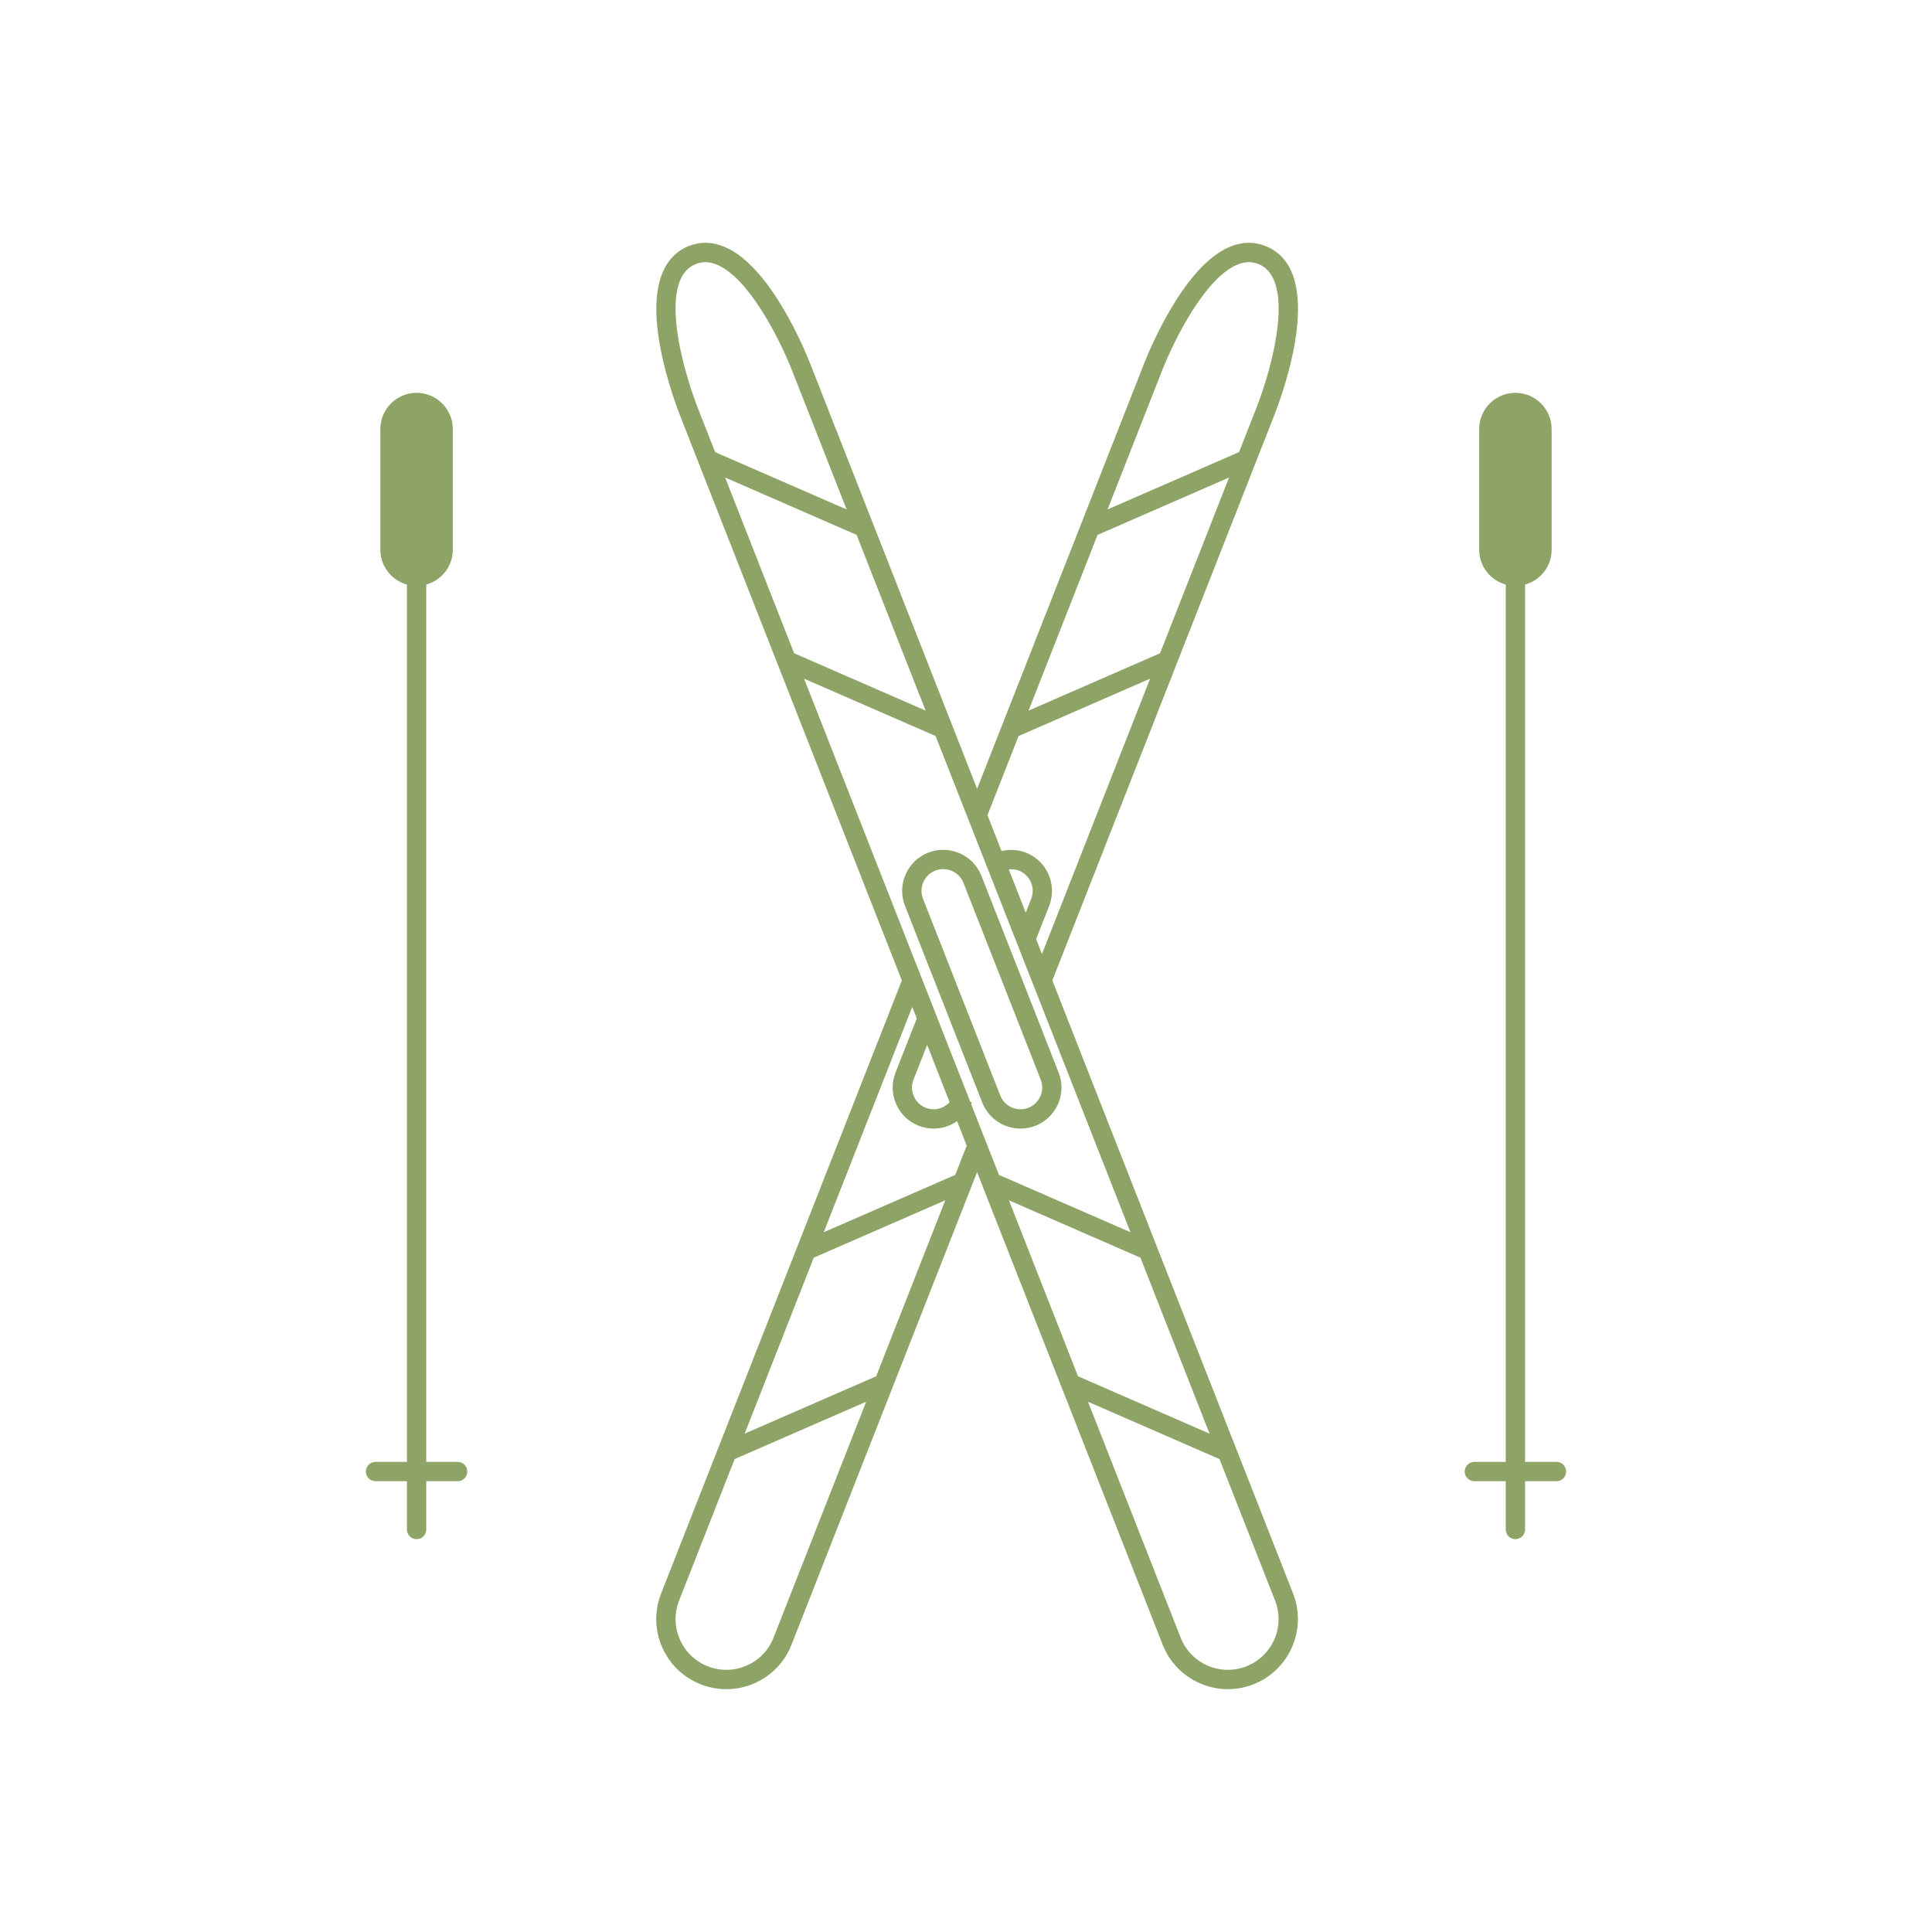 <svg height='100px' width='100px'  fill="#8ea366" xmlns="http://www.w3.org/2000/svg" xmlns:xlink="http://www.w3.org/1999/xlink" version="1.1" x="0px" y="0px" viewBox="0 0 100 100" style="enable-background:new 0 0 100 100;" xml:space="preserve"><style type="text/css">
	.st0{fill:none;stroke:#8ea366;stroke-linecap:round;stroke-linejoin:round;stroke-miterlimit:10;}
	.st1{fill:none;stroke:#8ea366;stroke-miterlimit:10;}
	.st2{fill:none;stroke:#8ea366;stroke-width:0.989;stroke-miterlimit:10;}
	.st3{fill:#8ea366;stroke:#8ea366;stroke-linecap:round;stroke-linejoin:round;stroke-miterlimit:10;}
	.st4{fill:none;stroke:#8ea366;stroke-width:1.136;stroke-linecap:round;stroke-linejoin:round;}
	.st5{fill:none;stroke:#8ea366;stroke-width:1.136;stroke-linecap:round;stroke-linejoin:round;stroke-miterlimit:10;}
	.st6{stroke:#8ea366;stroke-linecap:round;stroke-linejoin:round;stroke-miterlimit:10;}
	.st7{fill:none;stroke:#8ea366;stroke-width:3;stroke-linecap:round;stroke-linejoin:round;stroke-miterlimit:10;}
	.st8{stroke:#8ea366;stroke-width:3;stroke-linecap:round;stroke-linejoin:round;stroke-miterlimit:10;}
</style><g><g><path d="M50.841,57.067c0.329,0.836,1.132,1.349,1.981,1.349    c0.257,0,0.519-0.048,0.772-0.146h0c1.091-0.429,1.63-1.664,1.202-2.755    l-3.998-10.182c-0.429-1.09-1.667-1.628-2.754-1.201    c-1.091,0.429-1.63,1.664-1.202,2.755L50.841,57.067z M48.411,45.063    c0.134-0.054,0.273-0.078,0.41-0.078c0.449,0,0.875,0.271,1.048,0.713    l3.998,10.182c0.227,0.577-0.059,1.231-0.636,1.458    c-0.577,0.228-1.232-0.06-1.458-0.636l-3.998-10.181    C47.547,45.944,47.833,45.29,48.411,45.063z"></path><path d="M65.494,12.732c-0.609-0.238-1.243-0.217-1.885,0.063    c-2.328,1.015-4.08,5.229-4.407,6.063l-6.564,16.717l-1.212,3.085l0,0    l-0.851,2.167l-0.851-2.167l0,0l-4.605-11.729l0,0l-3.17-8.074    c-0.328-0.835-2.082-5.05-4.407-6.063c-0.642-0.28-1.275-0.301-1.885-0.063    c-0.931,0.366-1.967,1.421-1.615,4.371c0.232,1.943,0.945,3.864,1.158,4.406    l0.52,1.325L35.719,22.835l4.605,11.729l0,0l6.355,16.185l-5.339,13.596    l-0,0l-4.611,11.742l0-0l-2.51,6.393    c-0.354,0.901-0.335,1.887,0.052,2.774s1.097,1.571,1.998,1.926    c0.429,0.168,0.877,0.252,1.325,0.252c0.492,0,0.984-0.102,1.449-0.304    c0.888-0.388,1.572-1.097,1.925-1.998l5.16-13.141l0-0l4.445-11.319    L55.019,71.988l0.001,0l5.16,13.141c0.354,0.901,1.038,1.61,1.925,1.998    c0.465,0.202,0.957,0.304,1.449,0.304c0.448,0,0.896-0.084,1.325-0.252    c1.86-0.731,2.78-2.84,2.05-4.7L54.469,50.749l6.355-16.185l0-0    l4.605-11.729l-0,0l0.52-1.325    C66.438,20.266,68.71,13.996,65.494,12.732z M60.045,33.812l-6.807,2.97    l3.571-9.096l6.807-2.97L60.045,33.812z M36.129,21.145    c-0.144-0.366-0.872-2.287-1.096-4.16c-0.222-1.859,0.11-2.977,0.987-3.32    c0.16-0.063,0.323-0.095,0.489-0.095c0.204,0,0.413,0.048,0.632,0.143    c1.629,0.711,3.203,3.8,3.876,5.513l2.805,7.144l-6.807-2.968L36.129,21.145z     M37.532,24.716l6.807,2.97l3.571,9.096l-6.807-2.97L37.532,24.716z     M48.427,38.097l10.085,25.683l-6.807-2.968l-1.441-3.669    c0.012-0.027,0.033-0.047,0.044-0.075l-0.086-0.034L41.62,35.129L48.427,38.097z     M53.375,46.521l-0.282,0.719l-0.88-2.241c0.177-0.019,0.356-0.004,0.527,0.063    C53.316,45.29,53.601,45.944,53.375,46.521z M55.686,70.95l-3.464-8.823    l6.807,2.97l3.577,9.108l-6.807-2.969L55.686,70.95z M49.153,57.048    c-0.305,0.331-0.789,0.465-1.234,0.29c-0.28-0.109-0.5-0.321-0.62-0.598    c-0.12-0.275-0.126-0.581-0.016-0.86l0.706-1.798L49.153,57.048z     M47.217,52.117l0.235,0.598l-1.099,2.8c-0.208,0.528-0.197,1.105,0.03,1.626    c0.227,0.521,0.643,0.921,1.171,1.129c0.254,0.1,0.515,0.146,0.773,0.146    c0.437,0,0.858-0.14,1.212-0.385l0.498,1.269l-0.594,1.512l-6.806,2.968    L47.217,52.117z M42.12,65.097l6.807-2.97l-3.577,9.109l-6.807,2.969    L42.12,65.097z M40.039,84.765c-0.256,0.652-0.751,1.166-1.395,1.446    c-0.644,0.28-1.356,0.293-2.009,0.037s-1.167-0.751-1.447-1.395    c-0.28-0.643-0.294-1.356-0.038-2.009l2.876-7.323l6.807-2.968L40.039,84.765z     M64.514,86.248c-0.653,0.256-1.366,0.243-2.009-0.037    c-0.643-0.28-1.138-0.794-1.395-1.446l-4.795-12.211l6.807,2.968l2.875,7.323    C66.527,84.192,65.861,85.719,64.514,86.248z M53.932,49.381l-0.303-0.772    l0.676-1.722c0.428-1.091-0.111-2.326-1.201-2.754    c-0.407-0.161-0.847-0.181-1.265-0.082l-0.728-1.854l1.61-4.1l6.807-2.968    L53.932,49.381z M57.327,26.369l2.805-7.144c0.672-1.713,2.245-4.802,3.876-5.513    c0.396-0.172,0.762-0.189,1.121-0.048c1.937,0.761,0.776,5.226-0.109,7.48    l-0.886,2.256L57.327,26.369z"></path><path d="M80.562,75.667h-1.625V30.257c0.79-0.22,1.375-0.939,1.375-1.799v-6.25    c0-1.034-0.841-1.875-1.875-1.875c-1.034,0-1.875,0.841-1.875,1.875v6.25    c0,0.86,0.585,1.578,1.375,1.799v45.41h-1.625c-0.276,0-0.5,0.224-0.5,0.5s0.224,0.5,0.5,0.5    h1.625v2.5c0,0.276,0.224,0.5,0.5,0.5c0.276,0,0.5-0.224,0.5-0.5v-2.5h1.625c0.276,0,0.5-0.224,0.5-0.5    S80.839,75.667,80.562,75.667z"></path><path d="M23.687,75.667h-1.625V30.257c0.79-0.22,1.375-0.939,1.375-1.799v-6.25    c0-1.034-0.841-1.875-1.875-1.875c-1.034,0-1.875,0.841-1.875,1.875v6.25    c0,0.86,0.585,1.578,1.375,1.799v45.41h-1.625c-0.276,0-0.5,0.224-0.5,0.5s0.224,0.5,0.5,0.5    h1.625v2.5c0,0.276,0.224,0.5,0.5,0.5c0.276,0,0.5-0.224,0.5-0.5v-2.5h1.625c0.276,0,0.5-0.224,0.5-0.5    S23.964,75.667,23.687,75.667z"></path></g></g></svg>